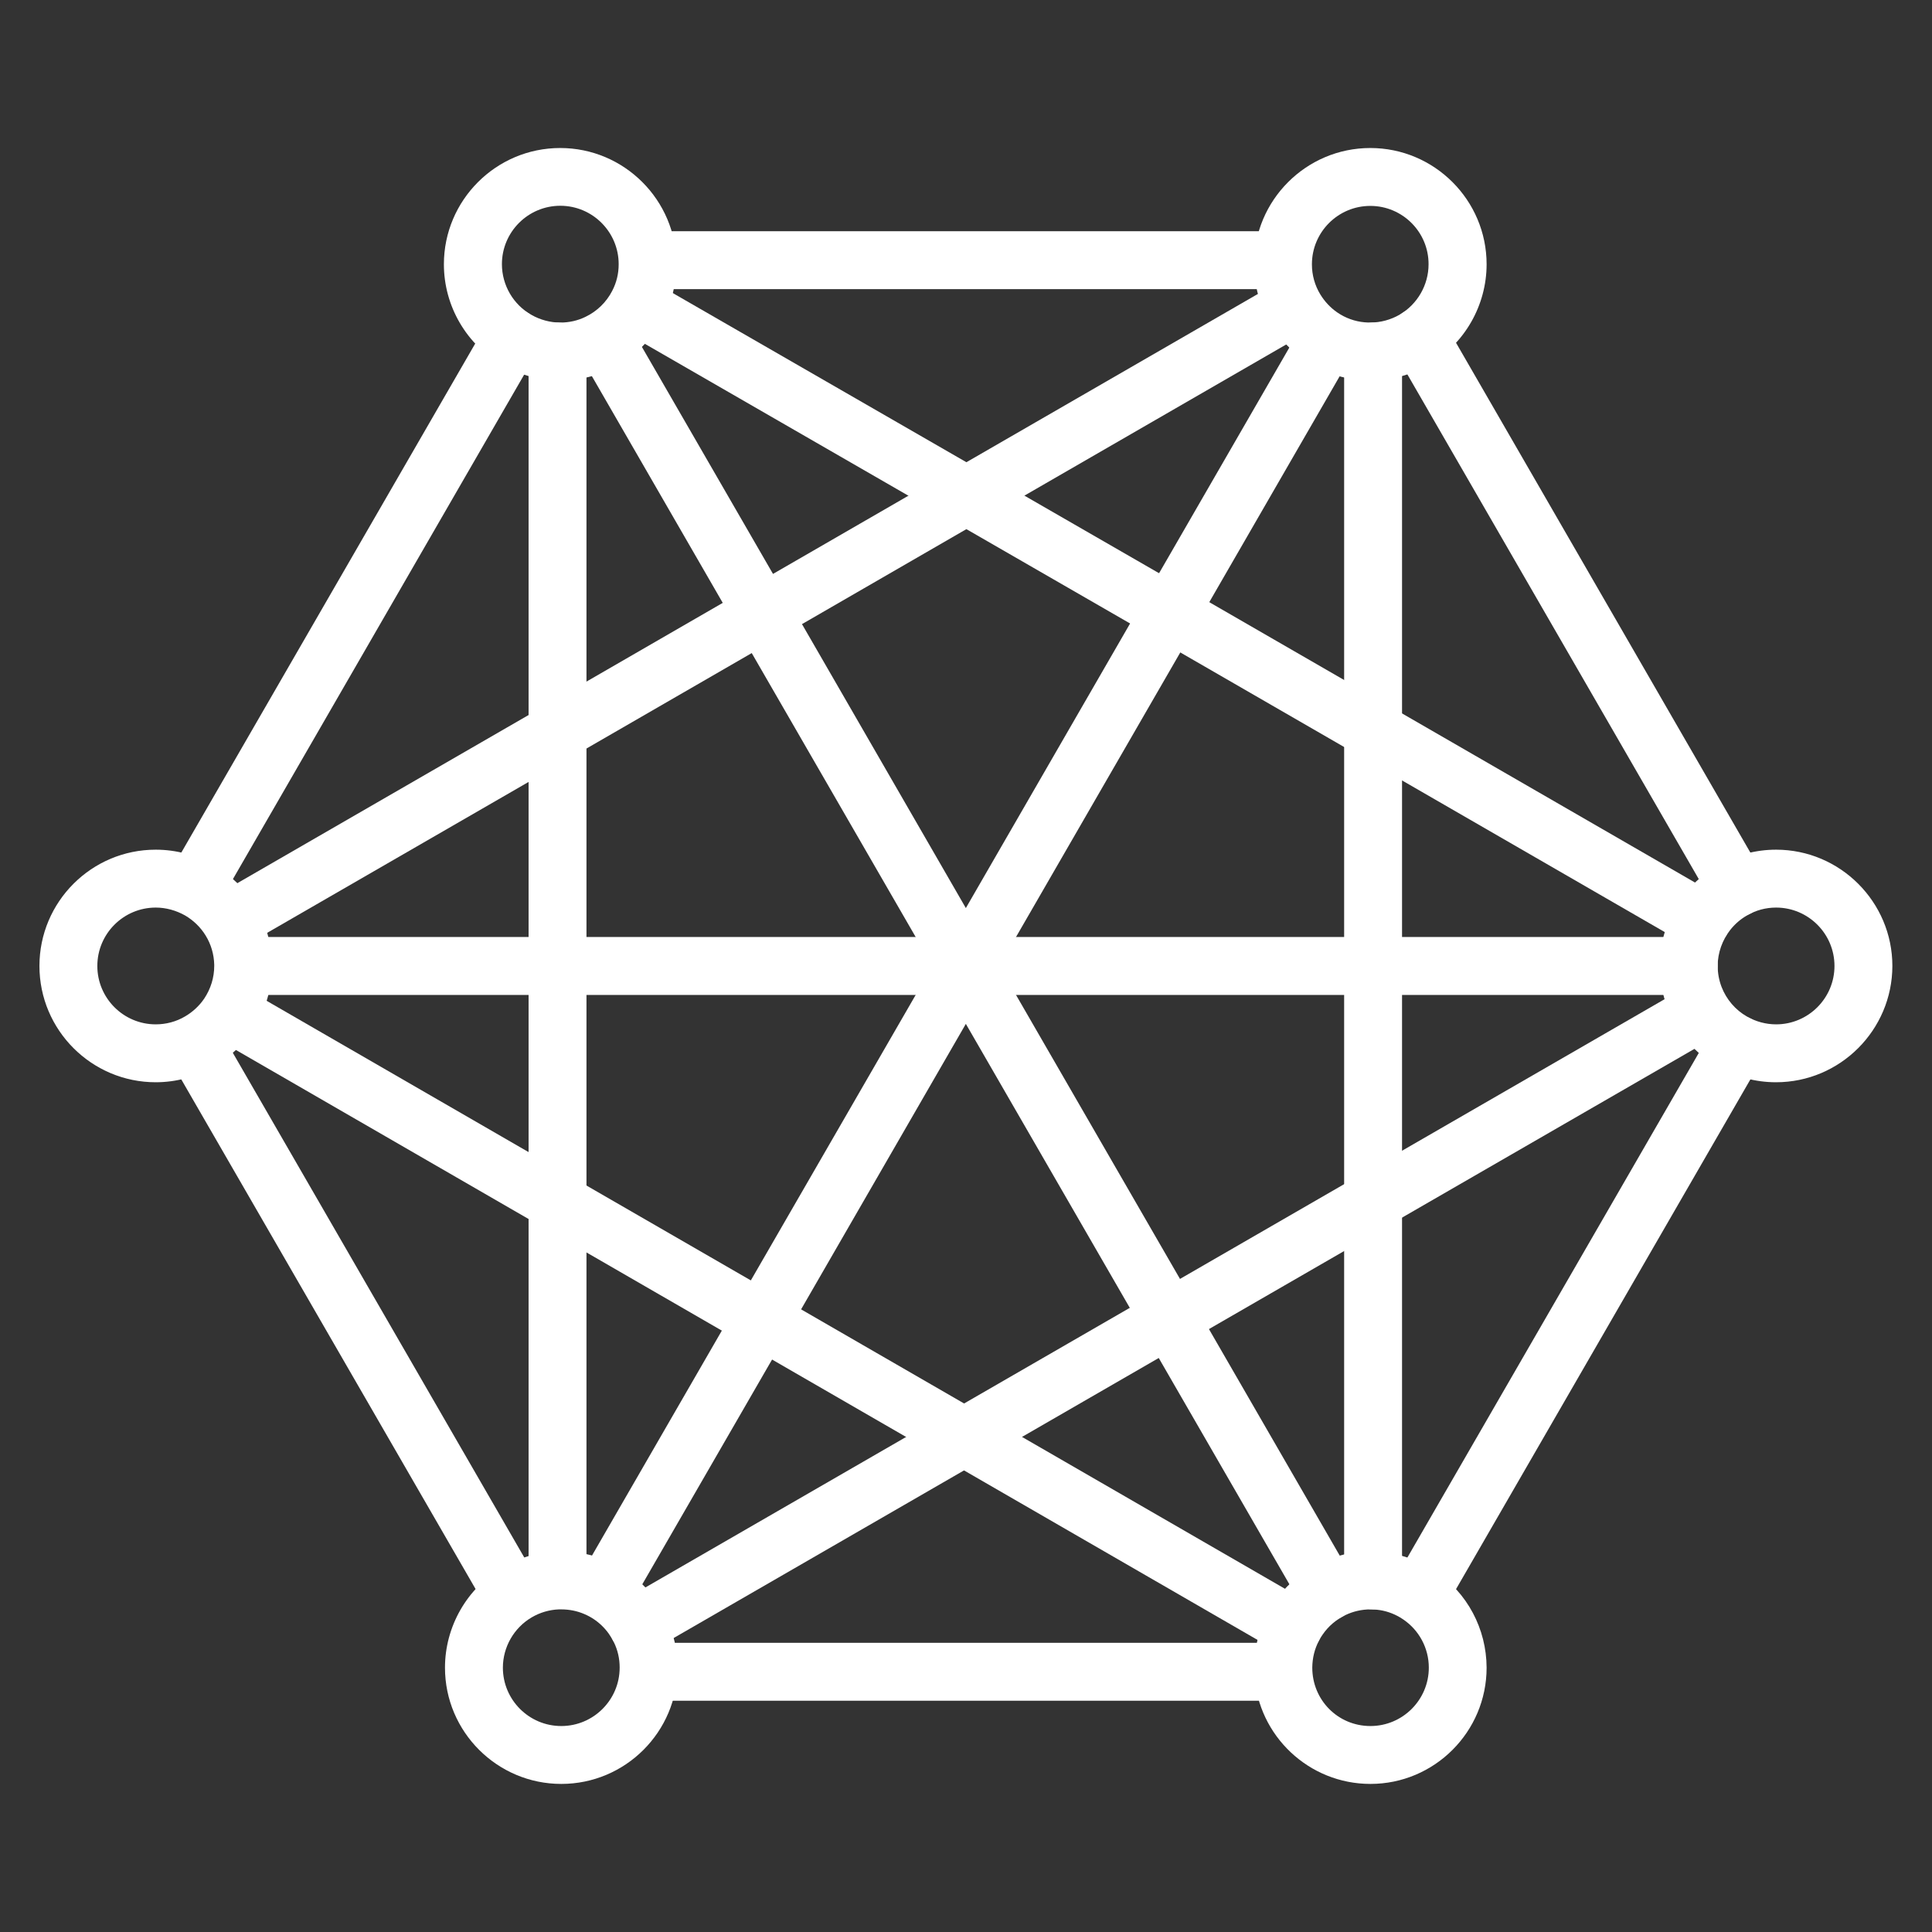 <svg xmlns="http://www.w3.org/2000/svg" xmlns:xlink="http://www.w3.org/1999/xlink" width="1000" zoomAndPan="magnify" viewBox="0 0 750 750" height="1000" preserveAspectRatio="xMidYMid meet" version="1.0"><rect x="0" y="0" width="750" height="750" fill="#333333" stroke="none"/><defs><clipPath id="60965a2fda"><path d="M 172 57.125 L 263 57.125 L 263 148 L 172 148 Z M 172 57.125 " clip-rule="nonzero"/></clipPath><clipPath id="040f195239"><path d="M 486 57.125 L 578 57.125 L 578 148 L 486 148 Z M 486 57.125 " clip-rule="nonzero"/></clipPath><clipPath id="8352388f00"><path d="M 644 329 L 734.559 329 L 734.559 420.359 L 644 420.359 Z M 644 329 " clip-rule="nonzero"/></clipPath><clipPath id="aa75387900"><path d="M 486 602 L 577.234 602 L 577.234 692.516 L 486 692.516 Z M 486 602 " clip-rule="nonzero"/></clipPath><clipPath id="680a1fa3b3"><path d="M 172 602 L 263.102 602 L 263.102 692.516 L 172 692.516 Z M 172 602 " clip-rule="nonzero"/></clipPath><clipPath id="b43a1c7982"><path d="M 15.309 329 L 106 329 L 106 421 L 15.309 421 Z M 15.309 329 " clip-rule="nonzero"/></clipPath></defs><path fill="#ffffff" d="M 551.121 630.09 C 549.199 630.09 547.281 629.617 545.504 628.586 C 540.117 625.492 538.285 618.609 541.383 613.23 L 664.66 399.758 C 667.746 394.375 674.629 392.547 680.016 395.633 C 685.398 398.727 687.227 405.609 684.133 411 L 560.863 624.465 C 558.75 628.07 555.008 630.09 551.121 630.09 " fill-opacity="1" fill-rule="evenodd"/><path fill="#ffffff" d="M 198.738 630.051 C 194.852 630.051 191.062 628.039 188.996 624.434 L 66.137 411.684 C 63.051 406.305 64.879 399.422 70.262 396.328 C 75.648 393.242 82.531 395.062 85.617 400.449 L 208.477 613.191 C 211.574 618.582 209.742 625.461 204.363 628.551 C 202.578 629.531 200.66 630.051 198.738 630.051 " fill-opacity="1" fill-rule="evenodd"/><path fill="#ffffff" d="M 674.398 355.879 C 670.512 355.879 666.719 353.867 664.66 350.262 L 541.129 136.309 C 538.035 130.922 539.863 124.039 545.254 120.953 C 550.633 117.859 557.516 119.688 560.609 125.066 L 684.141 339.027 C 687.227 344.41 685.406 351.293 680.016 354.387 C 678.242 355.371 676.32 355.879 674.398 355.879 " fill-opacity="1" fill-rule="evenodd"/><path fill="#ffffff" d="M 75.75 355.414 C 73.828 355.414 71.914 354.949 70.133 353.914 C 64.75 350.828 62.922 343.945 66.008 338.555 L 189.137 125.305 C 192.223 119.922 199.105 118.094 204.492 121.188 C 209.875 124.277 211.703 131.156 208.609 136.547 L 85.488 349.797 C 83.43 353.402 79.637 355.414 75.75 355.414 " fill-opacity="1" fill-rule="evenodd"/><path fill="#ffffff" d="M 533.027 624.762 C 526.801 624.762 521.793 619.754 521.793 613.527 L 521.793 136.445 C 521.793 130.219 526.801 125.215 533.027 125.215 C 539.254 125.215 544.27 130.219 544.27 136.445 L 544.27 613.574 C 544.27 619.754 539.207 624.762 533.027 624.762 " fill-opacity="1" fill-rule="evenodd"/><path fill="#ffffff" d="M 501.984 642.84 C 500.066 642.84 498.145 642.367 496.359 641.34 L 368.57 567.539 L 290.09 522.215 C 290.043 522.215 290 522.168 289.953 522.168 L 210.812 476.461 L 83.852 403.133 C 78.461 400.039 76.641 393.156 79.727 387.777 C 82.82 382.387 89.703 380.559 95.094 383.652 L 222.051 456.98 L 301.141 502.633 C 301.188 502.633 301.234 502.688 301.277 502.688 L 379.855 548.059 L 507.648 621.859 C 513.035 624.953 514.859 631.836 511.77 637.215 C 509.66 640.82 505.871 642.84 501.984 642.84 " fill-opacity="1" fill-rule="evenodd"/><path fill="#ffffff" d="M 89.879 368.363 C 85.992 368.363 82.195 366.352 80.141 362.746 C 77.051 357.359 78.875 350.477 84.262 347.391 L 210.855 274.305 L 290.043 228.562 C 290.09 228.562 290.09 228.516 290.137 228.516 L 290.418 228.371 L 369.645 182.617 L 496.172 109.574 C 501.559 106.48 508.441 108.309 511.535 113.688 C 514.621 119.078 512.801 125.961 507.41 129.047 L 380.887 202.098 L 301.605 247.898 C 301.562 247.898 301.562 247.949 301.516 247.949 L 301.234 248.09 L 222.098 293.793 L 95.496 366.871 C 93.719 367.891 91.754 368.363 89.879 368.363 " fill-opacity="1" fill-rule="evenodd"/><path fill="#ffffff" d="M 515.23 629.211 C 511.344 629.211 507.555 627.199 505.492 623.594 L 374.941 397.465 L 305.594 517.625 L 305.309 518.09 L 244.605 623.223 C 241.512 628.602 234.629 630.434 229.238 627.336 C 223.859 624.25 222.031 617.367 225.125 611.98 L 286.113 506.336 L 365.199 369.371 C 365.664 368.523 366.277 367.73 366.977 367.023 C 371.383 362.625 378.5 362.625 382.898 367.023 C 383.605 367.73 384.211 368.523 384.68 369.371 L 524.973 612.352 C 528.066 617.742 526.238 624.625 520.848 627.711 C 519.074 628.695 517.152 629.211 515.23 629.211 " fill-opacity="1" fill-rule="evenodd"/><path fill="#ffffff" d="M 498.145 660.211 L 252.484 660.211 C 246.258 660.211 241.25 655.203 241.25 648.977 C 241.25 642.742 246.258 637.734 252.484 637.734 L 498.09 637.734 C 504.324 637.734 509.332 642.742 509.332 648.977 C 509.332 655.203 504.324 660.211 498.145 660.211 " fill-opacity="1" fill-rule="evenodd"/><path fill="#ffffff" d="M 374.941 386.23 C 370.918 386.23 367.215 384.07 365.199 380.605 L 286.25 243.875 L 286.203 243.781 C 286.156 243.734 286.156 243.684 286.113 243.637 L 224.957 137.684 C 221.871 132.301 223.691 125.418 229.078 122.324 C 234.461 119.238 241.352 121.059 244.438 126.449 L 305.594 232.348 C 305.637 232.402 305.637 232.449 305.684 232.496 L 374.941 352.512 L 444.289 232.355 C 444.336 232.305 444.336 232.258 444.383 232.168 L 505.27 126.691 C 508.355 121.305 515.246 119.473 520.629 122.566 C 526.016 125.664 527.836 132.547 524.75 137.926 L 463.816 243.5 C 463.77 243.547 463.77 243.59 463.727 243.684 L 384.68 380.605 C 382.668 384.07 378.965 386.23 374.941 386.23 " fill-opacity="1" fill-rule="evenodd"/><path fill="#ffffff" d="M 497.367 112.242 L 252.324 112.242 C 246.098 112.242 241.082 107.234 241.082 101.008 C 241.082 94.781 246.098 89.766 252.324 89.766 L 497.367 89.766 C 503.594 89.766 508.602 94.781 508.602 101.008 C 508.602 107.234 503.547 112.242 497.367 112.242 " fill-opacity="1" fill-rule="evenodd"/><path fill="#ffffff" d="M 216.43 624.344 C 210.199 624.344 205.195 619.328 205.195 613.102 L 205.195 136.445 C 205.195 130.219 210.199 125.215 216.43 125.215 C 222.664 125.215 227.668 130.219 227.668 136.445 L 227.668 613.102 C 227.668 619.281 222.609 624.344 216.43 624.344 " fill-opacity="1" fill-rule="evenodd"/><path fill="#ffffff" d="M 247.57 642.184 C 243.684 642.184 239.895 640.164 237.828 636.559 C 234.742 631.18 236.562 624.297 241.953 621.203 L 448.086 502.215 C 448.176 502.168 448.27 502.121 448.367 502.078 L 527.457 456.418 L 654.363 383.172 C 659.75 380.086 666.633 381.906 669.723 387.297 C 672.816 392.676 670.984 399.566 665.605 402.652 L 538.691 475.898 L 459.746 521.465 C 459.648 521.512 459.555 521.559 459.465 521.602 L 253.195 640.684 C 251.41 641.711 249.445 642.184 247.57 642.184 " fill-opacity="1" fill-rule="evenodd"/><path fill="#ffffff" d="M 660.629 368.387 C 658.715 368.387 656.785 367.914 655.012 366.887 L 527.41 293.23 L 448.223 247.523 L 242.316 128.855 C 236.93 125.77 235.109 118.879 238.195 113.5 C 241.289 108.109 248.172 106.289 253.551 109.375 L 459.699 228.141 L 538.645 273.703 L 666.246 347.359 C 671.633 350.453 673.465 357.336 670.367 362.723 C 668.266 366.367 664.516 368.387 660.629 368.387 " fill-opacity="1" fill-rule="evenodd"/><g clip-path="url(#60965a2fda)"><path fill="#ffffff" d="M 217.465 147.688 C 217.184 147.688 216.809 147.688 216.383 147.688 C 208.988 147.5 201.68 145.488 195.262 141.883 C 181.125 133.879 172.32 118.848 172.32 102.594 C 172.32 77.73 192.551 57.457 217.465 57.457 C 242.324 57.457 262.598 77.684 262.598 102.594 L 262.598 102.691 C 262.598 109.902 260.824 117.02 257.547 123.34 C 253.094 131.957 245.793 139.023 237.082 143.238 C 230.992 146.195 224.348 147.688 217.465 147.688 Z M 217.465 125.215 C 217.465 125.215 217.512 125.215 217.465 125.215 C 217.512 125.215 217.465 125.215 217.465 125.215 Z M 217.363 125.215 L 217.512 125.215 C 220.969 125.215 224.301 124.465 227.344 122.965 C 231.746 120.859 235.398 117.301 237.645 112.941 C 239.332 109.711 240.168 106.25 240.168 102.594 L 240.168 102.547 C 240.168 90.047 230.008 79.879 217.512 79.879 C 205.004 79.879 194.844 90.047 194.844 102.547 C 194.844 110.695 199.25 118.285 206.359 122.262 C 209.637 124.129 213.602 125.215 217.363 125.215 " fill-opacity="1" fill-rule="evenodd"/></g><g clip-path="url(#040f195239)"><path fill="#ffffff" d="M 531.953 147.688 C 530.543 147.688 529.141 147.645 527.785 147.5 C 520.148 146.797 512.754 144.129 506.43 139.777 C 501.141 136.172 496.598 131.348 493.273 125.824 C 489.059 118.848 486.855 110.84 486.812 102.691 L 486.812 102.594 C 486.812 77.73 507.039 57.457 531.953 57.457 C 556.816 57.457 577.098 77.684 577.098 102.594 C 577.098 118.52 568.566 133.453 554.801 141.508 C 547.922 145.539 540.047 147.688 531.953 147.688 Z M 531.953 79.934 C 519.445 79.934 509.285 90.094 509.285 102.602 L 509.285 102.691 C 509.285 106.762 510.414 110.793 512.52 114.254 C 514.203 117.02 516.449 119.449 519.117 121.281 C 522.305 123.484 526 124.793 529.797 125.121 C 529.844 125.121 529.887 125.121 529.887 125.121 C 530.496 125.168 531.199 125.215 531.906 125.215 C 535.934 125.215 539.91 124.137 543.379 122.125 C 550.305 118.047 554.566 110.559 554.566 102.602 C 554.613 90.094 544.453 79.934 531.953 79.934 " fill-opacity="1" fill-rule="evenodd"/></g><g clip-path="url(#8352388f00)"><path fill="#ffffff" d="M 689.43 420.129 C 681.473 420.129 673.691 418.02 666.863 414.086 C 657.961 408.934 651.031 400.832 647.336 391.238 C 645.316 386.086 644.332 380.605 644.332 374.988 C 644.332 374.707 644.332 374.332 644.332 373.914 C 644.57 364.082 647.891 354.805 653.98 347.078 C 657.543 342.535 661.895 338.793 666.91 335.887 C 673.691 331.957 681.52 329.844 689.477 329.844 C 714.336 329.844 734.617 350.125 734.617 374.988 C 734.574 399.848 714.344 420.129 689.43 420.129 Z M 666.809 374.852 L 666.809 374.988 C 666.809 377.801 667.328 380.559 668.312 383.133 C 670.188 387.961 673.645 392.027 678.145 394.605 C 681.566 396.57 685.496 397.652 689.477 397.652 C 701.984 397.652 712.141 387.488 712.141 374.988 C 712.141 362.488 701.984 352.32 689.477 352.32 C 685.496 352.32 681.609 353.348 678.188 355.371 C 675.656 356.816 673.508 358.691 671.68 360.988 C 668.633 364.875 666.809 369.887 666.809 374.852 " fill-opacity="1" fill-rule="evenodd"/></g><g clip-path="url(#aa75387900)"><path fill="#ffffff" d="M 532 692.516 C 508.168 692.516 488.402 673.93 486.949 650.141 L 486.949 650.094 C 486.949 649.859 486.902 649.629 486.902 649.395 C 486.855 648.691 486.855 648.039 486.855 647.383 L 486.855 647.281 C 486.855 639.98 488.688 632.773 492.055 626.355 C 492.855 624.809 493.738 623.312 494.723 621.902 C 498.562 616.285 503.715 611.562 509.613 608.184 C 510.508 607.672 511.445 607.203 512.426 606.734 C 518.555 603.785 525.117 602.285 531.953 602.285 C 532.418 602.285 532.938 602.285 533.402 602.332 C 534.621 602.375 535.84 602.477 537.008 602.566 C 543.324 603.27 549.324 605.281 554.848 608.512 C 555.648 608.984 556.395 609.449 557.098 609.922 C 569.605 618.297 577.043 632.301 577.098 647.383 C 577.098 672.289 556.859 692.516 532 692.516 Z M 532 670.043 C 544.5 670.043 554.664 659.883 554.664 647.383 C 554.664 639.836 550.914 632.816 544.645 628.602 C 544.27 628.367 543.887 628.086 543.469 627.855 C 540.758 626.262 537.762 625.234 534.574 624.898 C 533.973 624.852 533.242 624.762 532.656 624.762 C 532.465 624.762 532.281 624.762 532.09 624.762 C 528.676 624.762 525.344 625.508 522.305 626.965 C 518.66 628.785 515.727 631.203 513.41 634.594 C 512.891 635.293 512.473 636.051 512.055 636.84 C 510.316 640.074 509.469 643.633 509.426 647.328 L 509.426 647.383 C 509.426 659.941 519.379 670.043 532 670.043 " fill-opacity="1" fill-rule="evenodd"/></g><g clip-path="url(#680a1fa3b3)"><path fill="#ffffff" d="M 217.883 692.516 C 193.023 692.516 172.742 672.289 172.742 647.383 C 172.742 631.461 181.262 616.523 195.035 608.465 C 201.352 604.715 208.609 602.613 215.961 602.285 C 216.664 602.238 217.32 602.238 217.883 602.238 C 224.109 602.238 230.109 603.504 235.77 605.938 C 245.746 610.242 253.852 618.016 258.574 627.855 C 261.48 633.938 262.98 640.445 263.027 647.238 C 263.027 647.238 263.027 647.238 263.027 647.281 L 263.027 647.383 C 263.027 672.289 242.797 692.516 217.883 692.516 Z M 217.883 624.762 C 217.746 624.762 217.418 624.762 217.227 624.762 C 217.137 624.762 217.039 624.762 216.945 624.762 C 213.25 624.906 209.598 625.98 206.414 627.855 C 199.477 631.926 195.219 639.418 195.219 647.383 C 195.219 659.883 205.383 670.043 217.883 670.043 C 230.383 670.043 240.551 659.883 240.551 647.383 L 240.551 647.281 C 240.551 643.867 239.797 640.59 238.348 637.598 C 235.961 632.672 231.93 628.738 226.875 626.59 C 224.066 625.371 221.023 624.762 217.883 624.762 " fill-opacity="1" fill-rule="evenodd"/></g><g clip-path="url(#b43a1c7982)"><path fill="#ffffff" d="M 60.453 420.129 C 35.582 420.129 15.309 399.902 15.309 374.988 C 15.309 350.074 35.539 329.844 60.453 329.844 C 68.41 329.844 76.184 331.957 83.02 335.887 C 89.527 339.629 95.008 345.02 98.941 351.391 C 103.066 358.082 105.359 365.855 105.543 373.77 C 105.594 374.242 105.594 374.66 105.594 374.941 C 105.594 383.926 102.973 392.594 97.957 400.039 C 94.117 405.754 88.973 410.574 83.02 414.039 C 76.184 418.02 68.363 420.129 60.453 420.129 Z M 60.453 352.32 C 47.945 352.32 37.785 362.488 37.785 374.988 C 37.785 387.488 47.945 397.652 60.453 397.652 C 64.43 397.652 68.363 396.625 71.785 394.605 C 74.781 392.875 77.402 390.445 79.324 387.586 C 81.801 383.836 83.164 379.484 83.164 374.988 C 83.164 374.836 83.164 374.676 83.164 374.523 C 83.066 370.492 81.945 366.602 79.84 363.188 C 77.867 359.957 75.109 357.289 71.832 355.371 C 68.316 353.402 64.43 352.32 60.453 352.32 Z M 60.453 352.32 " fill-opacity="1" fill-rule="evenodd"/></g><path fill="#ffffff" d="M 655.574 386.23 L 94.855 386.23 C 88.629 386.23 83.621 381.215 83.621 374.988 C 83.621 368.762 88.629 363.746 94.855 363.746 L 655.574 363.746 C 661.801 363.746 666.809 368.762 666.809 374.988 C 666.809 381.215 661.758 386.23 655.574 386.23 " fill-opacity="1" fill-rule="evenodd"/></svg>